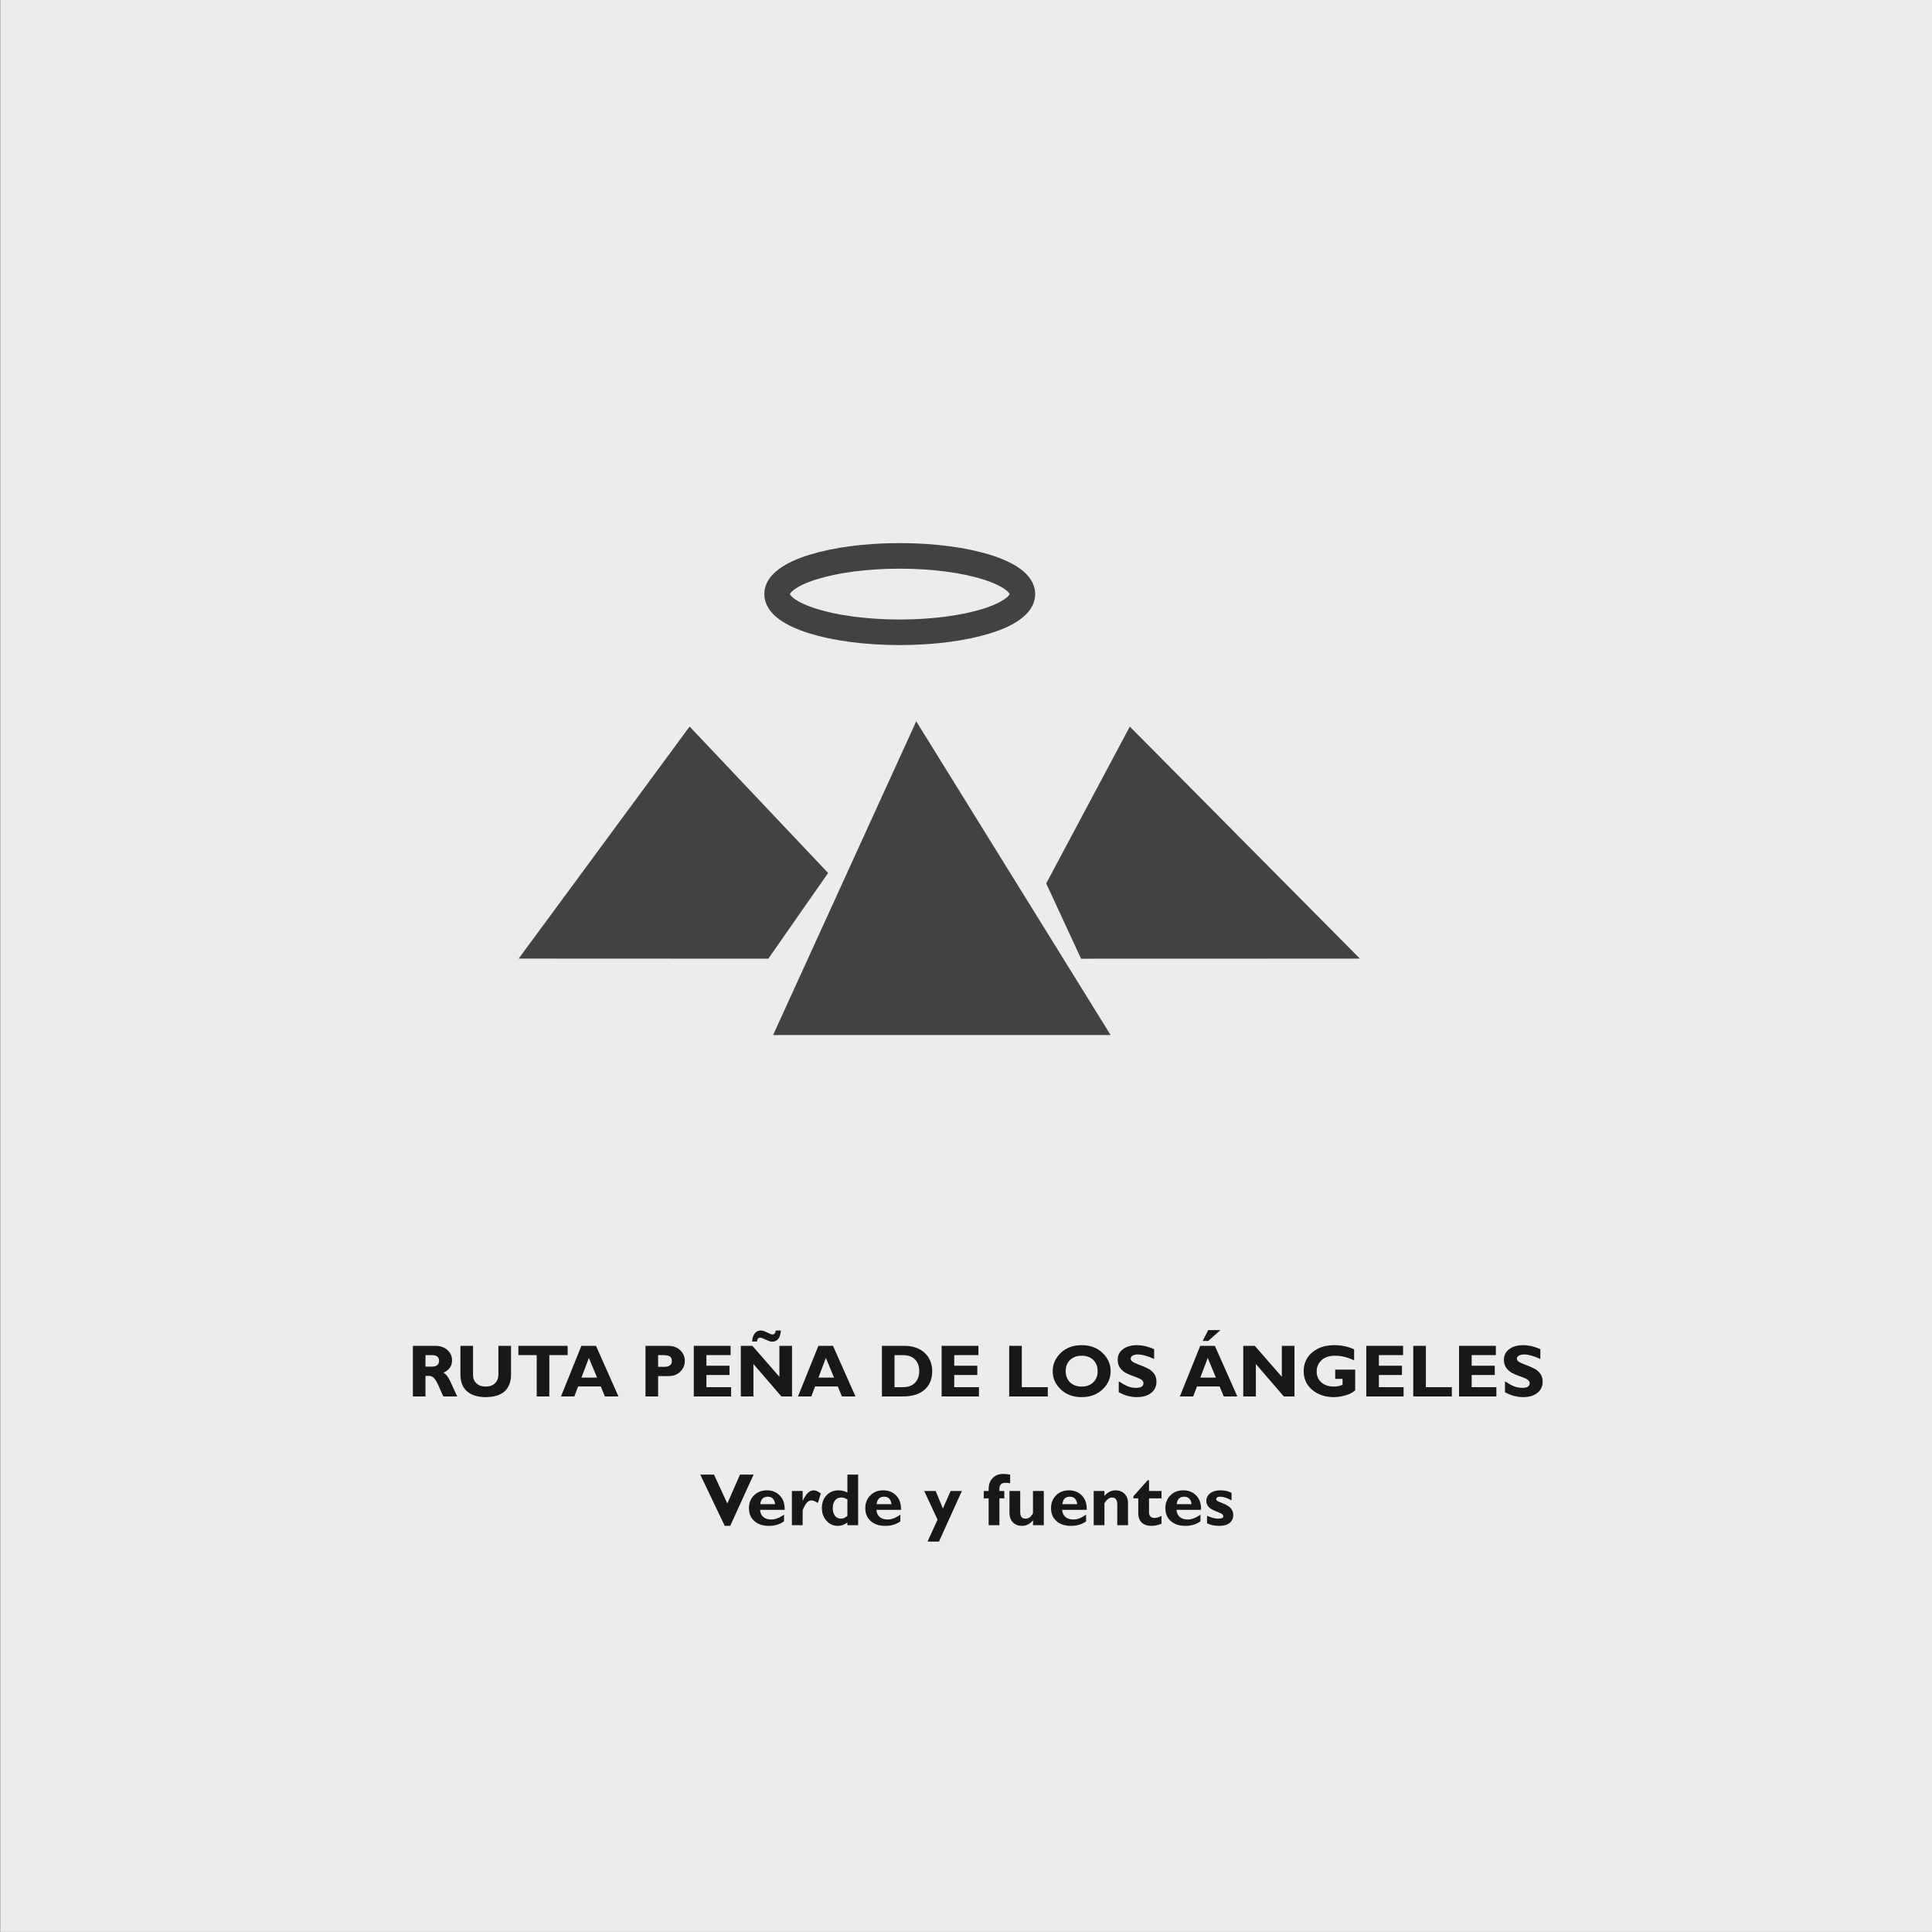<?xml version="1.0" encoding="UTF-8" standalone="no"?>
<!DOCTYPE svg PUBLIC "-//W3C//DTD SVG 1.1//EN" "http://www.w3.org/Graphics/SVG/1.1/DTD/svg11.dtd">
<svg width="100%" height="100%" viewBox="0 0 1889 1889" version="1.1" xmlns="http://www.w3.org/2000/svg" xmlns:xlink="http://www.w3.org/1999/xlink" xml:space="preserve" xmlns:serif="http://www.serif.com/" style="fill-rule:evenodd;clip-rule:evenodd;stroke-miterlimit:10;">
    <rect x="0" y="0" width="1889" height="1889" fill="#808080" stroke="none"/>
    <g transform="matrix(4.167,0,0,4.167,-3783.24,-3143.2)">
        <g transform="matrix(-1,0,0,1,2269.27,-11908.1)">
            <rect x="907.978" y="12662.4" width="453.315" height="453.314" style="fill:rgb(236,236,237);"/>
        </g>
        <g transform="matrix(-0.593,0.805,0.805,0.593,1085.6,971.212)">
            <path d="M-27.962,-40.333L39.673,-40.333L4.948,6.849L-19.572,6.223L-27.962,-40.333Z" style="fill:rgb(66,66,66);fill-rule:nonzero;"/>
        </g>
        <g transform="matrix(1,0,0,1,1122.89,997.166)">
            <path d="M0,-73.612L-33.585,0L45.605,0L0,-73.612Z" style="fill:rgb(66,66,66);fill-rule:nonzero;"/>
        </g>
        <g transform="matrix(0.704,0.71,0.71,-0.704,1197.43,920.649)">
            <path d="M-14.26,-20.265L62.43,-20.265L16.372,-66.742L-1.934,-60.116L-14.26,-20.265Z" style="fill:rgb(66,66,66);fill-rule:nonzero;"/>
        </g>
        <g transform="matrix(0,1,1,0,1119.02,864.918)">
            <ellipse cx="28.786" cy="0" rx="8.965" ry="28.786" style="fill:none;stroke:rgb(66,66,66);stroke-width:6px;"/>
        </g>
        <g>
            <g transform="matrix(17.41,0,0,17.41,1003.46,1081.97)">
                <path d="M0.076,-0.682L0.381,-0.682C0.447,-0.682 0.501,-0.663 0.542,-0.625C0.583,-0.587 0.604,-0.54 0.604,-0.486C0.604,-0.411 0.565,-0.355 0.487,-0.319C0.521,-0.304 0.554,-0.262 0.585,-0.193C0.615,-0.125 0.645,-0.061 0.674,-0L0.487,-0C0.476,-0.022 0.456,-0.065 0.429,-0.128C0.401,-0.192 0.378,-0.232 0.358,-0.25C0.338,-0.268 0.317,-0.277 0.295,-0.277L0.246,-0.277L0.246,-0L0.076,-0L0.076,-0.682ZM0.246,-0.557L0.246,-0.402L0.336,-0.402C0.365,-0.402 0.387,-0.409 0.404,-0.422C0.421,-0.436 0.429,-0.455 0.429,-0.48C0.429,-0.531 0.397,-0.557 0.332,-0.557L0.246,-0.557Z" style="fill:rgb(26,23,27);fill-rule:nonzero;"/>
            </g>
            <g transform="matrix(17.41,0,0,17.41,1014.72,1081.97)">
                <path d="M0.582,-0.682L0.752,-0.682L0.752,-0.295C0.752,-0.195 0.722,-0.12 0.664,-0.068C0.605,-0.017 0.521,0.009 0.411,0.009C0.303,0.009 0.219,-0.017 0.159,-0.069C0.1,-0.121 0.07,-0.196 0.07,-0.294L0.07,-0.682L0.24,-0.682L0.24,-0.29C0.24,-0.243 0.256,-0.204 0.287,-0.176C0.318,-0.147 0.359,-0.133 0.409,-0.133C0.462,-0.133 0.503,-0.147 0.535,-0.177C0.566,-0.206 0.582,-0.248 0.582,-0.302L0.582,-0.682Z" style="fill:rgb(26,23,27);fill-rule:nonzero;"/>
            </g>
            <g transform="matrix(17.41,0,0,17.41,1029.05,1081.97)">
                <path d="M0.692,-0.682L0.692,-0.557L0.445,-0.557L0.445,-0L0.275,-0L0.275,-0.557L0.028,-0.557L0.028,-0.682L0.692,-0.682Z" style="fill:rgb(26,23,27);fill-rule:nonzero;"/>
            </g>
            <g transform="matrix(17.41,0,0,17.41,1039.48,1081.97)">
                <path d="M0.475,-0.682L0.778,-0L0.595,-0L0.539,-0.135L0.234,-0.135L0.183,-0L0.003,-0L0.278,-0.682L0.475,-0.682ZM0.489,-0.254L0.379,-0.519L0.279,-0.254L0.489,-0.254Z" style="fill:rgb(26,23,27);fill-rule:nonzero;"/>
            </g>
            <g transform="matrix(17.41,0,0,17.41,1057.92,1081.97)">
                <path d="M0.083,-0.682L0.387,-0.682C0.456,-0.682 0.511,-0.662 0.552,-0.622C0.592,-0.582 0.613,-0.535 0.613,-0.48C0.613,-0.423 0.593,-0.375 0.552,-0.334C0.512,-0.294 0.458,-0.274 0.388,-0.274L0.253,-0.274L0.253,-0L0.083,-0L0.083,-0.682ZM0.253,-0.557L0.253,-0.399L0.332,-0.399C0.403,-0.399 0.438,-0.425 0.438,-0.478C0.438,-0.508 0.429,-0.528 0.41,-0.54C0.391,-0.551 0.359,-0.557 0.313,-0.557L0.253,-0.557Z" style="fill:rgb(26,23,27);fill-rule:nonzero;"/>
            </g>
            <g transform="matrix(17.41,0,0,17.41,1069.34,1081.97)">
                <path d="M0.581,-0.125L0.581,-0L0.078,-0L0.078,-0.682L0.574,-0.682L0.574,-0.557L0.248,-0.557L0.248,-0.414L0.559,-0.414L0.559,-0.289L0.248,-0.289L0.248,-0.125L0.581,-0.125Z" style="fill:rgb(26,23,27);fill-rule:nonzero;"/>
            </g>
            <g transform="matrix(17.41,0,0,17.41,1080.39,1081.97)">
                <path d="M0.767,-0.682L0.767,-0L0.624,-0L0.247,-0.437L0.247,-0L0.077,-0L0.077,-0.682L0.233,-0.682L0.597,-0.265L0.597,-0.682L0.767,-0.682ZM0.549,-0.889L0.617,-0.889C0.61,-0.789 0.571,-0.738 0.5,-0.738C0.48,-0.738 0.451,-0.747 0.414,-0.765C0.377,-0.783 0.352,-0.792 0.339,-0.792C0.314,-0.792 0.299,-0.775 0.294,-0.74L0.229,-0.74C0.232,-0.788 0.244,-0.825 0.266,-0.851C0.287,-0.876 0.314,-0.889 0.347,-0.889C0.369,-0.889 0.397,-0.88 0.432,-0.862C0.468,-0.844 0.492,-0.835 0.505,-0.835C0.529,-0.835 0.543,-0.853 0.549,-0.889Z" style="fill:rgb(26,23,27);fill-rule:nonzero;"/>
            </g>
            <g transform="matrix(17.41,0,0,17.41,1095.09,1081.97)">
                <path d="M0.475,-0.682L0.778,-0L0.595,-0L0.539,-0.135L0.234,-0.135L0.183,-0L0.003,-0L0.278,-0.682L0.475,-0.682ZM0.489,-0.254L0.379,-0.519L0.279,-0.254L0.489,-0.254Z" style="fill:rgb(26,23,27);fill-rule:nonzero;"/>
            </g>
            <g transform="matrix(17.41,0,0,17.41,1113.53,1081.97)">
                <path d="M0.075,-0.682L0.376,-0.682C0.492,-0.682 0.584,-0.65 0.652,-0.587C0.719,-0.523 0.753,-0.441 0.753,-0.34C0.753,-0.234 0.719,-0.151 0.65,-0.091C0.582,-0.03 0.484,-0 0.357,-0L0.075,-0L0.075,-0.682ZM0.245,-0.557L0.245,-0.125L0.356,-0.125C0.428,-0.125 0.483,-0.145 0.521,-0.184C0.559,-0.224 0.578,-0.276 0.578,-0.341C0.578,-0.408 0.559,-0.461 0.52,-0.499C0.482,-0.538 0.426,-0.557 0.354,-0.557L0.245,-0.557Z" style="fill:rgb(26,23,27);fill-rule:nonzero;"/>
            </g>
            <g transform="matrix(17.41,0,0,17.41,1127.49,1081.97)">
                <path d="M0.581,-0.125L0.581,-0L0.078,-0L0.078,-0.682L0.574,-0.682L0.574,-0.557L0.248,-0.557L0.248,-0.414L0.559,-0.414L0.559,-0.289L0.248,-0.289L0.248,-0.125L0.581,-0.125Z" style="fill:rgb(26,23,27);fill-rule:nonzero;"/>
            </g>
            <g transform="matrix(17.41,0,0,17.41,1143.38,1081.97)">
                <path d="M0.596,-0.125L0.596,-0L0.076,-0L0.076,-0.682L0.246,-0.682L0.246,-0.125L0.596,-0.125Z" style="fill:rgb(26,23,27);fill-rule:nonzero;"/>
            </g>
            <g transform="matrix(17.41,0,0,17.41,1154.09,1081.97)">
                <path d="M0.438,-0.691C0.554,-0.691 0.648,-0.656 0.72,-0.586C0.792,-0.516 0.828,-0.434 0.828,-0.341C0.828,-0.246 0.792,-0.165 0.719,-0.095C0.646,-0.026 0.552,0.009 0.438,0.009C0.322,0.009 0.228,-0.026 0.156,-0.095C0.083,-0.164 0.047,-0.246 0.047,-0.341C0.047,-0.434 0.083,-0.516 0.155,-0.586C0.227,-0.656 0.321,-0.691 0.438,-0.691ZM0.438,-0.133C0.502,-0.133 0.554,-0.152 0.594,-0.19C0.633,-0.228 0.653,-0.279 0.653,-0.341C0.653,-0.403 0.633,-0.454 0.594,-0.492C0.554,-0.53 0.502,-0.549 0.438,-0.549C0.373,-0.549 0.321,-0.53 0.281,-0.492C0.242,-0.454 0.222,-0.403 0.222,-0.341C0.222,-0.279 0.242,-0.228 0.281,-0.19C0.321,-0.152 0.373,-0.133 0.438,-0.133Z" style="fill:rgb(26,23,27);fill-rule:nonzero;"/>
            </g>
            <g transform="matrix(17.41,0,0,17.41,1169.33,1081.97)">
                <path d="M0.539,-0.638L0.539,-0.505C0.449,-0.546 0.376,-0.566 0.323,-0.566C0.292,-0.566 0.268,-0.561 0.25,-0.551C0.232,-0.54 0.223,-0.527 0.223,-0.51C0.223,-0.497 0.229,-0.484 0.242,-0.473C0.255,-0.461 0.287,-0.446 0.337,-0.427C0.388,-0.409 0.428,-0.391 0.458,-0.375C0.489,-0.36 0.515,-0.337 0.537,-0.308C0.559,-0.279 0.57,-0.243 0.57,-0.198C0.57,-0.135 0.546,-0.085 0.498,-0.047C0.45,-0.01 0.387,0.009 0.308,0.009C0.223,0.009 0.141,-0.013 0.062,-0.057L0.062,-0.204C0.108,-0.174 0.148,-0.151 0.183,-0.137C0.218,-0.123 0.256,-0.116 0.295,-0.116C0.362,-0.116 0.395,-0.137 0.395,-0.179C0.395,-0.194 0.388,-0.207 0.375,-0.22C0.362,-0.232 0.33,-0.248 0.279,-0.266C0.228,-0.284 0.187,-0.301 0.157,-0.317C0.128,-0.333 0.102,-0.355 0.08,-0.384C0.059,-0.413 0.048,-0.45 0.048,-0.495C0.048,-0.554 0.071,-0.601 0.119,-0.637C0.166,-0.673 0.229,-0.691 0.308,-0.691C0.381,-0.691 0.458,-0.673 0.539,-0.638Z" style="fill:rgb(26,23,27);fill-rule:nonzero;"/>
            </g>
            <g transform="matrix(17.41,0,0,17.41,1184.69,1081.97)">
                <path d="M0.475,-0.682L0.778,-0L0.595,-0L0.539,-0.135L0.234,-0.135L0.183,-0L0.003,-0L0.278,-0.682L0.475,-0.682ZM0.489,-0.254L0.379,-0.519L0.279,-0.254L0.489,-0.254ZM0.55,-0.894L0.385,-0.748L0.311,-0.748L0.385,-0.894L0.55,-0.894Z" style="fill:rgb(26,23,27);fill-rule:nonzero;"/>
            </g>
            <g transform="matrix(17.41,0,0,17.41,1198.28,1081.97)">
                <path d="M0.767,-0.682L0.767,-0L0.624,-0L0.247,-0.437L0.247,-0L0.077,-0L0.077,-0.682L0.233,-0.682L0.597,-0.265L0.597,-0.682L0.767,-0.682Z" style="fill:rgb(26,23,27);fill-rule:nonzero;"/>
            </g>
            <g transform="matrix(17.41,0,0,17.41,1212.98,1081.97)">
                <path d="M0.727,-0.635L0.727,-0.486C0.64,-0.528 0.555,-0.549 0.472,-0.549C0.392,-0.549 0.33,-0.529 0.287,-0.488C0.244,-0.448 0.222,-0.396 0.222,-0.334C0.222,-0.274 0.244,-0.226 0.287,-0.188C0.33,-0.151 0.387,-0.133 0.458,-0.133C0.495,-0.133 0.533,-0.141 0.571,-0.157L0.571,-0.237L0.472,-0.237L0.472,-0.362L0.741,-0.362L0.741,-0.083C0.714,-0.056 0.673,-0.034 0.618,-0.017C0.563,0 0.508,0.009 0.454,0.009C0.335,0.009 0.238,-0.024 0.161,-0.09C0.085,-0.155 0.047,-0.239 0.047,-0.34C0.047,-0.443 0.085,-0.528 0.161,-0.593C0.238,-0.658 0.337,-0.691 0.458,-0.691C0.558,-0.691 0.648,-0.672 0.727,-0.635Z" style="fill:rgb(26,23,27);fill-rule:nonzero;"/>
            </g>
            <g transform="matrix(17.41,0,0,17.41,1227.13,1081.97)">
                <path d="M0.581,-0.125L0.581,-0L0.078,-0L0.078,-0.682L0.574,-0.682L0.574,-0.557L0.248,-0.557L0.248,-0.414L0.559,-0.414L0.559,-0.289L0.248,-0.289L0.248,-0.125L0.581,-0.125Z" style="fill:rgb(26,23,27);fill-rule:nonzero;"/>
            </g>
            <g transform="matrix(17.41,0,0,17.41,1238.19,1081.97)">
                <path d="M0.596,-0.125L0.596,-0L0.076,-0L0.076,-0.682L0.246,-0.682L0.246,-0.125L0.596,-0.125Z" style="fill:rgb(26,23,27);fill-rule:nonzero;"/>
            </g>
            <g transform="matrix(17.41,0,0,17.41,1248.9,1081.97)">
                <path d="M0.581,-0.125L0.581,-0L0.078,-0L0.078,-0.682L0.574,-0.682L0.574,-0.557L0.248,-0.557L0.248,-0.414L0.559,-0.414L0.559,-0.289L0.248,-0.289L0.248,-0.125L0.581,-0.125Z" style="fill:rgb(26,23,27);fill-rule:nonzero;"/>
            </g>
            <g transform="matrix(17.41,0,0,17.41,1259.95,1081.97)">
                <path d="M0.539,-0.638L0.539,-0.505C0.449,-0.546 0.376,-0.566 0.323,-0.566C0.292,-0.566 0.268,-0.561 0.25,-0.551C0.232,-0.54 0.223,-0.527 0.223,-0.51C0.223,-0.497 0.229,-0.484 0.242,-0.473C0.255,-0.461 0.287,-0.446 0.337,-0.427C0.388,-0.409 0.428,-0.391 0.458,-0.375C0.489,-0.36 0.515,-0.337 0.537,-0.308C0.559,-0.279 0.57,-0.243 0.57,-0.198C0.57,-0.135 0.546,-0.085 0.498,-0.047C0.45,-0.01 0.387,0.009 0.308,0.009C0.223,0.009 0.141,-0.013 0.062,-0.057L0.062,-0.204C0.108,-0.174 0.148,-0.151 0.183,-0.137C0.218,-0.123 0.256,-0.116 0.295,-0.116C0.362,-0.116 0.395,-0.137 0.395,-0.179C0.395,-0.194 0.388,-0.207 0.375,-0.22C0.362,-0.232 0.33,-0.248 0.279,-0.266C0.228,-0.284 0.187,-0.301 0.157,-0.317C0.128,-0.333 0.102,-0.355 0.08,-0.384C0.059,-0.413 0.048,-0.45 0.048,-0.495C0.048,-0.554 0.071,-0.601 0.119,-0.637C0.166,-0.673 0.229,-0.691 0.308,-0.691C0.381,-0.691 0.458,-0.673 0.539,-0.638Z" style="fill:rgb(26,23,27);fill-rule:nonzero;"/>
            </g>
            <g transform="matrix(17.41,0,0,17.41,1072.21,1112.18)">
                <path d="M0.719,-0.682L0.404,0.009L0.33,0.009L0,-0.682L0.185,-0.682L0.365,-0.293L0.536,-0.682L0.719,-0.682Z" style="fill:rgb(26,23,27);fill-rule:nonzero;"/>
            </g>
            <g transform="matrix(17.41,0,0,17.41,1082.99,1112.18)">
                <path d="M0.51,-0.143L0.51,-0.052C0.454,-0.011 0.386,0.009 0.304,0.009C0.223,0.009 0.158,-0.013 0.11,-0.056C0.061,-0.1 0.037,-0.157 0.037,-0.229C0.037,-0.299 0.06,-0.357 0.105,-0.402C0.151,-0.448 0.209,-0.47 0.28,-0.47C0.351,-0.47 0.409,-0.446 0.454,-0.399C0.5,-0.351 0.521,-0.287 0.518,-0.207L0.187,-0.207C0.19,-0.165 0.205,-0.133 0.231,-0.111C0.258,-0.088 0.294,-0.077 0.339,-0.077C0.393,-0.077 0.45,-0.099 0.51,-0.143ZM0.19,-0.283L0.39,-0.283C0.382,-0.35 0.349,-0.384 0.29,-0.384C0.23,-0.384 0.197,-0.35 0.19,-0.283Z" style="fill:rgb(26,23,27);fill-rule:nonzero;"/>
            </g>
            <g transform="matrix(17.41,0,0,17.41,1092.6,1112.18)">
                <path d="M0.209,-0.461L0.209,-0.329L0.211,-0.329C0.253,-0.423 0.302,-0.47 0.358,-0.47C0.385,-0.47 0.417,-0.456 0.454,-0.428L0.414,-0.3C0.378,-0.323 0.35,-0.334 0.328,-0.334C0.295,-0.334 0.266,-0.313 0.243,-0.272C0.22,-0.23 0.209,-0.206 0.209,-0.199L0.209,-0L0.064,-0L0.064,-0.461L0.209,-0.461Z" style="fill:rgb(26,23,27);fill-rule:nonzero;"/>
            </g>
            <g transform="matrix(17.41,0,0,17.41,1100.14,1112.18)">
                <path d="M0.524,-0.682L0.524,-0L0.379,-0L0.379,-0.037C0.342,-0.007 0.299,0.009 0.251,0.009C0.189,0.009 0.138,-0.014 0.097,-0.06C0.056,-0.105 0.035,-0.162 0.035,-0.231C0.035,-0.301 0.056,-0.359 0.098,-0.403C0.14,-0.448 0.193,-0.47 0.259,-0.47C0.299,-0.47 0.34,-0.46 0.379,-0.441L0.379,-0.682L0.524,-0.682ZM0.379,-0.126L0.379,-0.346C0.353,-0.364 0.326,-0.373 0.298,-0.373C0.261,-0.373 0.233,-0.36 0.213,-0.335C0.192,-0.31 0.182,-0.274 0.182,-0.228C0.182,-0.186 0.192,-0.152 0.212,-0.126C0.233,-0.101 0.259,-0.088 0.293,-0.088C0.323,-0.088 0.351,-0.101 0.379,-0.126Z" style="fill:rgb(26,23,27);fill-rule:nonzero;"/>
            </g>
            <g transform="matrix(17.41,0,0,17.41,1110.29,1112.18)">
                <path d="M0.51,-0.143L0.51,-0.052C0.454,-0.011 0.386,0.009 0.304,0.009C0.223,0.009 0.158,-0.013 0.11,-0.056C0.061,-0.1 0.037,-0.157 0.037,-0.229C0.037,-0.299 0.06,-0.357 0.105,-0.402C0.151,-0.448 0.209,-0.47 0.28,-0.47C0.351,-0.47 0.409,-0.446 0.454,-0.399C0.5,-0.351 0.521,-0.287 0.518,-0.207L0.187,-0.207C0.19,-0.165 0.205,-0.133 0.231,-0.111C0.258,-0.088 0.294,-0.077 0.339,-0.077C0.393,-0.077 0.45,-0.099 0.51,-0.143ZM0.19,-0.283L0.39,-0.283C0.382,-0.35 0.349,-0.384 0.29,-0.384C0.23,-0.384 0.197,-0.35 0.19,-0.283Z" style="fill:rgb(26,23,27);fill-rule:nonzero;"/>
            </g>
            <g transform="matrix(17.41,0,0,17.41,1124.74,1112.18)">
                <path d="M0.509,-0.461L0.2,0.221L0.046,0.221L0.181,-0.075L0.001,-0.461L0.156,-0.461L0.253,-0.224L0.357,-0.461L0.509,-0.461Z" style="fill:rgb(26,23,27);fill-rule:nonzero;"/>
            </g>
            <g transform="matrix(17.41,0,0,17.41,1138.47,1112.18)">
                <path d="M0.226,-0.461L0.292,-0.461L0.292,-0.362L0.226,-0.362L0.226,-0L0.081,-0L0.081,-0.362L0.015,-0.362L0.015,-0.461L0.081,-0.461L0.081,-0.484C0.081,-0.549 0.099,-0.599 0.136,-0.636C0.172,-0.673 0.221,-0.691 0.283,-0.691C0.298,-0.691 0.327,-0.688 0.371,-0.682L0.371,-0.565C0.341,-0.569 0.319,-0.571 0.306,-0.571C0.253,-0.571 0.226,-0.544 0.226,-0.49L0.226,-0.461Z" style="fill:rgb(26,23,27);fill-rule:nonzero;"/>
            </g>
            <g transform="matrix(17.41,0,0,17.41,1143.72,1112.18)">
                <path d="M0.378,-0L0.378,-0.066C0.335,-0.016 0.286,0.009 0.229,0.009C0.179,0.009 0.138,-0.007 0.107,-0.038C0.076,-0.069 0.06,-0.111 0.06,-0.166L0.06,-0.461L0.205,-0.461L0.205,-0.176C0.205,-0.117 0.229,-0.088 0.278,-0.088C0.305,-0.088 0.329,-0.099 0.348,-0.12C0.367,-0.141 0.377,-0.157 0.377,-0.167L0.377,-0.461L0.523,-0.461L0.523,-0L0.378,-0Z" style="fill:rgb(26,23,27);fill-rule:nonzero;"/>
            </g>
            <g transform="matrix(17.41,0,0,17.41,1153.87,1112.18)">
                <path d="M0.51,-0.143L0.51,-0.052C0.454,-0.011 0.386,0.009 0.304,0.009C0.223,0.009 0.158,-0.013 0.11,-0.056C0.061,-0.1 0.037,-0.157 0.037,-0.229C0.037,-0.299 0.06,-0.357 0.105,-0.402C0.151,-0.448 0.209,-0.47 0.28,-0.47C0.351,-0.47 0.409,-0.446 0.454,-0.399C0.5,-0.351 0.521,-0.287 0.518,-0.207L0.187,-0.207C0.19,-0.165 0.205,-0.133 0.231,-0.111C0.258,-0.088 0.294,-0.077 0.339,-0.077C0.393,-0.077 0.45,-0.099 0.51,-0.143ZM0.19,-0.283L0.39,-0.283C0.382,-0.35 0.349,-0.384 0.29,-0.384C0.23,-0.384 0.197,-0.35 0.19,-0.283Z" style="fill:rgb(26,23,27);fill-rule:nonzero;"/>
            </g>
            <g transform="matrix(17.41,0,0,17.41,1163.48,1112.18)">
                <path d="M0.205,-0.461L0.205,-0.395C0.248,-0.445 0.298,-0.47 0.355,-0.47C0.403,-0.47 0.443,-0.455 0.475,-0.424C0.507,-0.394 0.523,-0.35 0.523,-0.293L0.523,-0L0.378,-0L0.378,-0.281C0.378,-0.342 0.354,-0.373 0.306,-0.373C0.272,-0.373 0.238,-0.348 0.205,-0.297L0.205,-0L0.06,-0L0.06,-0.461L0.205,-0.461Z" style="fill:rgb(26,23,27);fill-rule:nonzero;"/>
            </g>
            <g transform="matrix(17.41,0,0,17.41,1173.63,1112.18)">
                <path d="M0.391,-0.461L0.391,-0.362L0.223,-0.362L0.223,-0.172C0.223,-0.149 0.229,-0.131 0.242,-0.118C0.254,-0.105 0.272,-0.098 0.294,-0.098C0.324,-0.098 0.356,-0.107 0.391,-0.125L0.391,-0.02C0.345,-0.001 0.3,0.009 0.257,0.009C0.2,0.009 0.156,-0.006 0.125,-0.035C0.094,-0.064 0.078,-0.107 0.078,-0.164L0.078,-0.362L0.012,-0.362L0.012,-0.39L0.205,-0.606L0.223,-0.606L0.223,-0.461L0.391,-0.461Z" style="fill:rgb(26,23,27);fill-rule:nonzero;"/>
            </g>
            <g transform="matrix(17.41,0,0,17.41,1180.7,1112.18)">
                <path d="M0.51,-0.143L0.51,-0.052C0.454,-0.011 0.386,0.009 0.304,0.009C0.223,0.009 0.158,-0.013 0.11,-0.056C0.061,-0.1 0.037,-0.157 0.037,-0.229C0.037,-0.299 0.06,-0.357 0.105,-0.402C0.151,-0.448 0.209,-0.47 0.28,-0.47C0.351,-0.47 0.409,-0.446 0.454,-0.399C0.5,-0.351 0.521,-0.287 0.518,-0.207L0.187,-0.207C0.19,-0.165 0.205,-0.133 0.231,-0.111C0.258,-0.088 0.294,-0.077 0.339,-0.077C0.393,-0.077 0.45,-0.099 0.51,-0.143ZM0.19,-0.283L0.39,-0.283C0.382,-0.35 0.349,-0.384 0.29,-0.384C0.23,-0.384 0.197,-0.35 0.19,-0.283Z" style="fill:rgb(26,23,27);fill-rule:nonzero;"/>
            </g>
            <g transform="matrix(17.41,0,0,17.41,1190.31,1112.18)">
                <path d="M0.377,-0.436L0.377,-0.333C0.322,-0.367 0.27,-0.384 0.223,-0.384C0.188,-0.384 0.171,-0.372 0.171,-0.348C0.171,-0.342 0.175,-0.336 0.182,-0.33C0.189,-0.324 0.217,-0.311 0.266,-0.292C0.315,-0.272 0.349,-0.25 0.37,-0.225C0.39,-0.199 0.4,-0.171 0.4,-0.141C0.4,-0.093 0.384,-0.056 0.351,-0.03C0.319,-0.004 0.272,0.009 0.212,0.009C0.15,0.009 0.095,-0.002 0.047,-0.025L0.047,-0.127C0.106,-0.101 0.156,-0.088 0.196,-0.088C0.243,-0.088 0.266,-0.099 0.266,-0.122C0.266,-0.131 0.262,-0.139 0.253,-0.147C0.245,-0.155 0.215,-0.168 0.166,-0.188C0.117,-0.207 0.083,-0.228 0.064,-0.251C0.046,-0.274 0.037,-0.3 0.037,-0.328C0.037,-0.37 0.055,-0.404 0.09,-0.431C0.125,-0.457 0.171,-0.47 0.228,-0.47C0.283,-0.47 0.333,-0.459 0.377,-0.436Z" style="fill:rgb(26,23,27);fill-rule:nonzero;"/>
            </g>
        </g>
    </g>
</svg>
